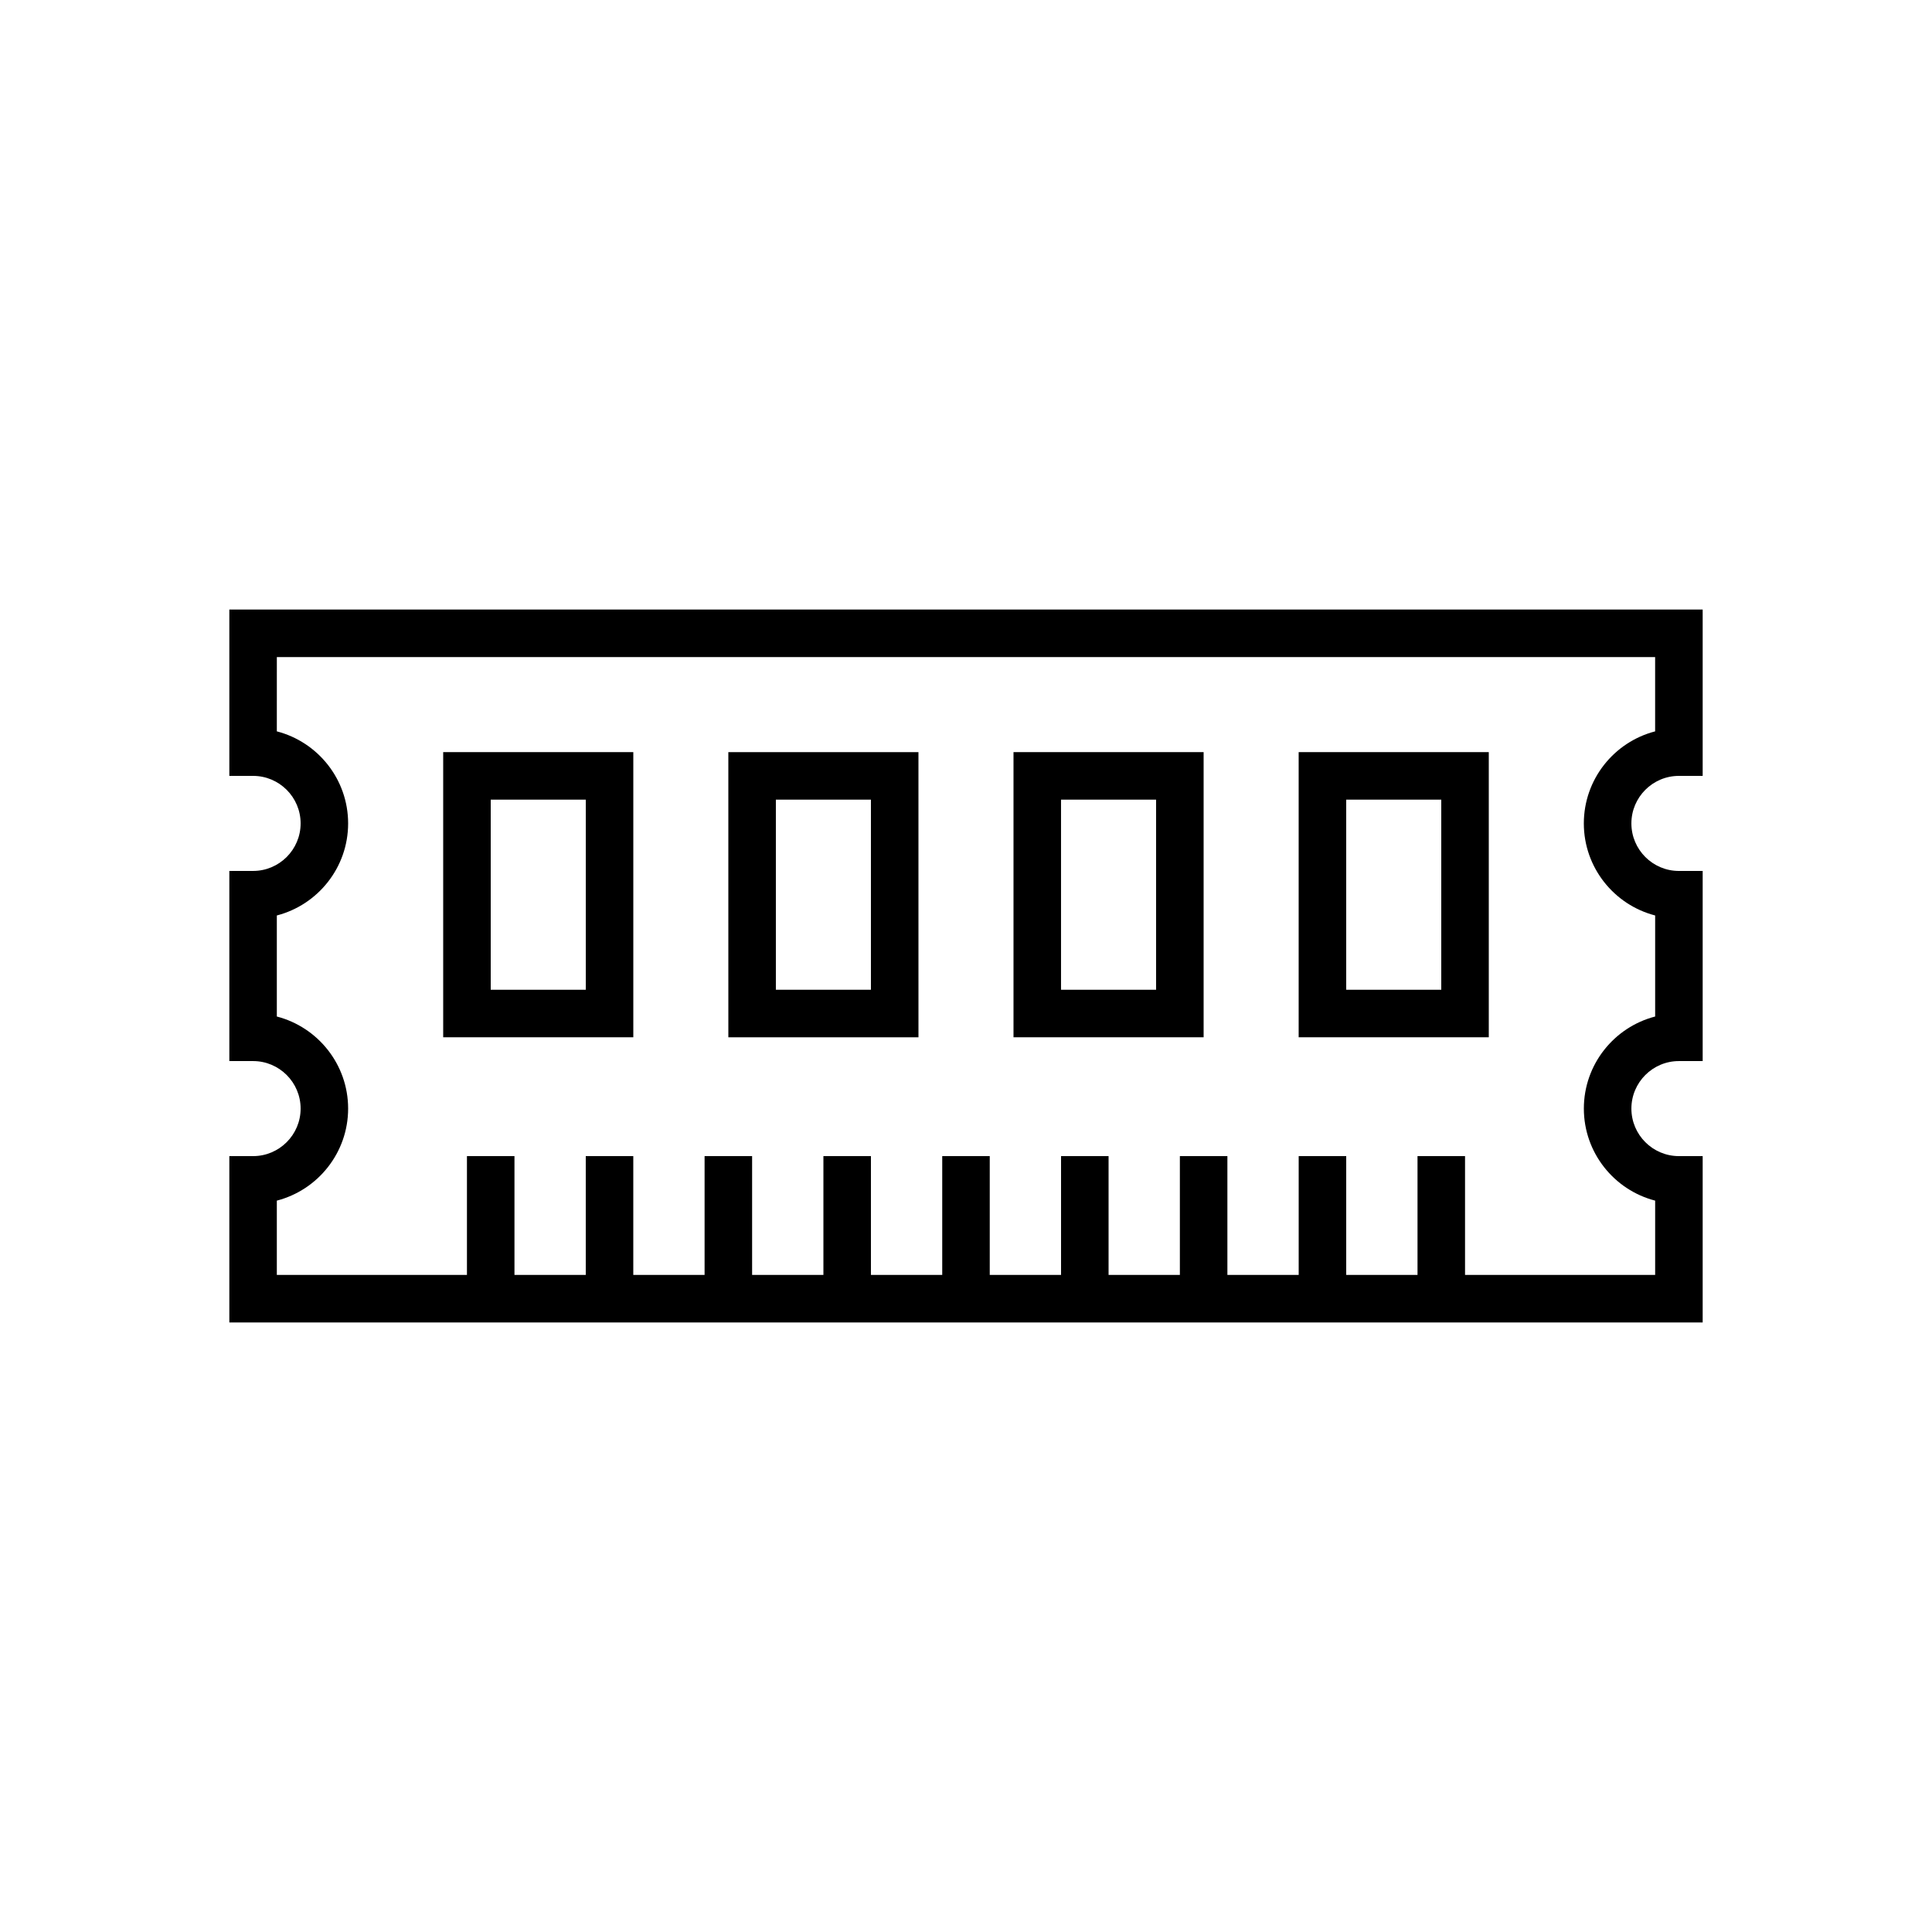 <?xml version="1.0" encoding="UTF-8"?>
<!-- Uploaded to: SVG Repo, www.svgrepo.com, Generator: SVG Repo Mixer Tools -->
<svg fill="#000000" width="800px" height="800px" version="1.1" viewBox="144 144 512 512" xmlns="http://www.w3.org/2000/svg">
 <g>
  <path d="m588.93 349.62h6.297v-44.082h-390.45v44.082h6.297c6.945 0 12.594 5.648 12.594 12.594 0 6.945-5.648 12.594-12.594 12.594l-6.297 0.004v50.383h6.297c6.945 0 12.594 5.648 12.594 12.594 0 6.945-5.648 12.594-12.594 12.594h-6.297v44.082h390.45v-44.082h-6.297c-6.941 0-12.594-5.648-12.594-12.594 0-6.945 5.652-12.594 12.594-12.594h6.297v-50.383h-6.297c-6.941 0-12.594-5.648-12.594-12.594-0.004-6.949 5.648-12.598 12.59-12.598zm-6.297 36.988v26.781c-10.855 2.805-18.895 12.68-18.895 24.395s8.039 21.59 18.895 24.395v19.691h-50.383v-31.488h-12.594v31.488h-18.895v-31.488h-12.594v31.488h-18.895v-31.488h-12.594v31.488h-18.895v-31.488h-12.594v31.488h-18.895v-31.488h-12.594v31.488h-18.895v-31.488h-12.594v31.488h-18.895v-31.488h-12.594v31.488h-18.895v-31.488h-12.594v31.488h-18.895v-31.488h-12.594v31.488h-50.383v-19.691c10.852-2.805 18.895-12.68 18.895-24.395s-8.043-21.59-18.895-24.395v-26.781c10.852-2.805 18.895-12.68 18.895-24.395 0-11.715-8.043-21.59-18.895-24.395l0.004-19.688h365.26v19.691c-10.855 2.805-18.895 12.68-18.895 24.395 0.004 11.715 8.039 21.586 18.895 24.391z"/>
  <path d="m261.45 418.89h50.383v-75.57h-50.383zm12.598-62.977h25.191v50.383h-25.191z"/>
  <path d="m488.16 418.89h50.383v-75.57h-50.383zm12.598-62.977h25.191v50.383h-25.191z"/>
  <path d="m337.02 418.89h50.383l-0.004-75.57h-50.383zm12.594-62.977h25.191v50.383h-25.191z"/>
  <path d="m412.59 418.89h50.383v-75.57h-50.383zm12.594-62.977h25.191v50.383h-25.191z"/>
 </g>
</svg>
